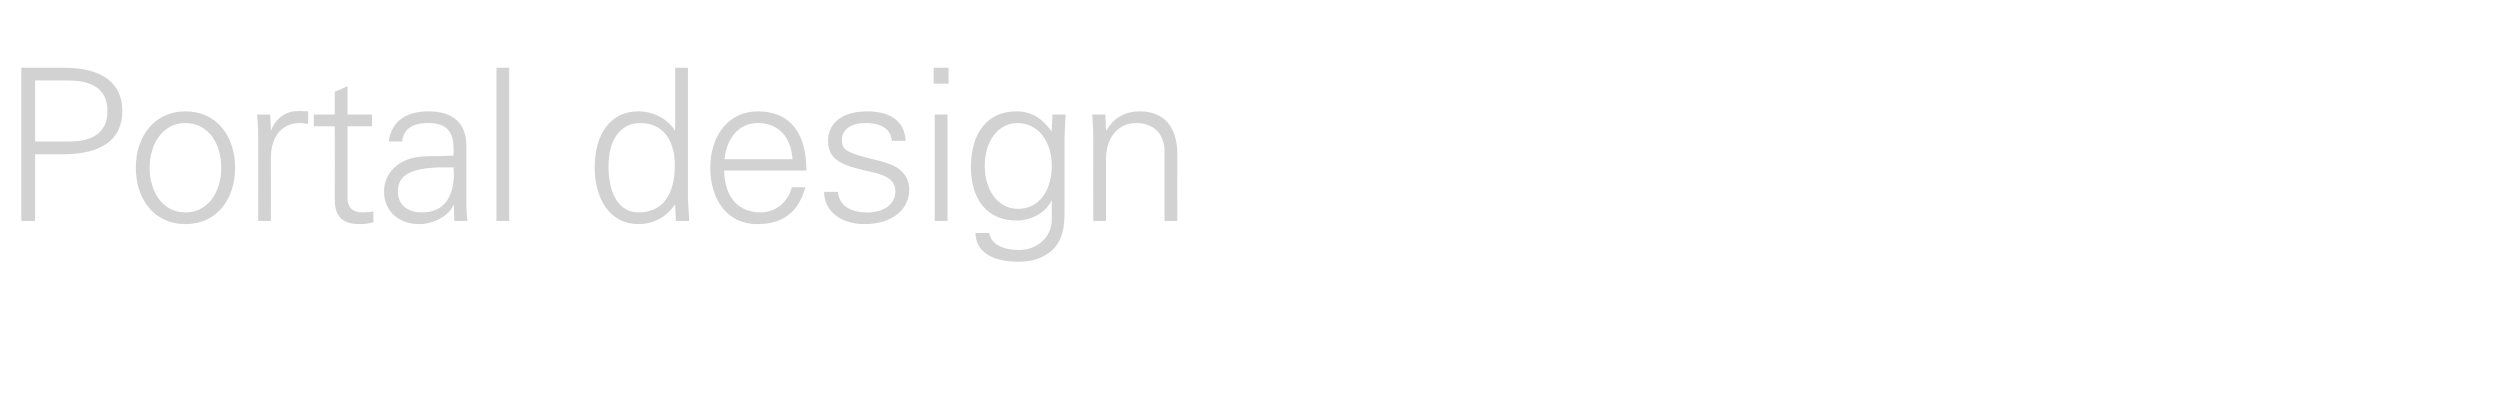 <?xml version="1.0" standalone="no"?><!DOCTYPE svg PUBLIC "-//W3C//DTD SVG 1.1//EN" "http://www.w3.org/Graphics/SVG/1.1/DTD/svg11.dtd"><svg xmlns="http://www.w3.org/2000/svg" version="1.1" width="705px" height="112.4px" viewBox="0 -19 705 112.4" style="top:-19px">  <desc>Portal design</desc>  <defs/>  <g id="Polygon307632">    <path d="M 18 0.1 C 28.8 0.1 34.5 4.4 34.5 12.3 C 34.5 20.4 28.6 24.5 17.8 24.5 C 17.84 24.54 9.9 24.5 9.9 24.5 L 9.9 43.3 L 6 43.3 L 6 0.1 C 6 0.1 17.96 0.12 18 0.1 Z M 19.6 20.9 C 26.5 20.9 30.3 18.1 30.3 12.3 C 30.3 6.6 26.6 3.7 19.3 3.7 C 19.27 3.71 9.9 3.7 9.9 3.7 L 9.9 20.9 C 9.9 20.9 19.63 20.95 19.6 20.9 Z M 66.3 28.3 C 66.3 37.1 61.2 44.2 52.3 44.2 C 43.5 44.2 38.3 37.2 38.3 28.3 C 38.3 19.5 43.5 12.4 52.3 12.4 C 61.2 12.4 66.3 19.5 66.3 28.3 Z M 52.3 40.9 C 58.7 40.9 62.4 35.1 62.4 28.3 C 62.4 21.8 59 15.7 52.2 15.7 C 45.9 15.7 42.2 21.6 42.2 28.3 C 42.2 35 45.8 40.9 52.3 40.9 Z M 86.9 12.4 C 86.9 12.4 86.9 15.9 86.9 15.9 C 86.2 15.9 85.5 15.7 84.6 15.7 C 79.2 15.7 76.4 19.9 76.4 25.4 C 76.43 25.38 76.4 43.3 76.4 43.3 L 72.8 43.3 C 72.8 43.3 72.84 18.97 72.8 19 C 72.8 16.6 72.7 16.3 72.5 13.3 C 72.54 13.29 76.2 13.3 76.2 13.3 L 76.4 17.7 C 76.4 17.7 76.55 17.72 76.5 17.7 C 77.4 15.4 79.1 13.4 81.8 12.6 C 82.5 12.4 83.4 12.3 84.4 12.3 C 85 12.3 85.8 12.4 86.9 12.4 Z M 98 13.3 L 104.9 13.3 L 104.9 16.6 L 98 16.6 C 98 16.6 98.03 36.99 98 37 C 98 39.4 99.4 40.9 102.2 40.9 C 103.3 40.9 104.4 40.8 105.3 40.6 C 105.3 40.6 105.3 43.7 105.3 43.7 C 104.1 44 102.9 44.2 101.6 44.2 C 96.7 44.2 94.4 42.3 94.4 37.2 C 94.44 37.17 94.4 16.6 94.4 16.6 L 88.5 16.6 L 88.5 13.3 L 94.4 13.3 L 94.4 6.9 L 98 5.3 L 98 13.3 Z M 131.5 22 C 131.5 22 131.5 38.4 131.5 38.4 C 131.5 39.4 131.6 41 131.8 43.3 C 131.79 43.33 128.1 43.3 128.1 43.3 L 128 38.9 C 128 38.9 127.84 38.9 127.8 38.9 C 126.8 41.7 122.3 44.2 118.3 44.2 C 112.5 44.2 108.3 40.6 108.3 35 C 108.3 29.6 112.6 26 117.7 25.3 C 119.8 25 121.6 25 124.7 25 C 124.67 24.96 127.9 24.9 127.9 24.9 C 127.9 24.9 127.9 22.92 127.9 22.9 C 127.9 18.1 125.9 15.7 120.8 15.7 C 116.2 15.7 113.8 17.4 113.4 20.9 C 113.4 20.9 109.6 20.9 109.6 20.9 C 110.4 15.3 114.4 12.4 120.8 12.4 C 128 12.4 131.5 16 131.5 22 Z M 118.9 40.9 C 124 40.9 127.7 38.1 128 30.6 C 128 29.9 127.9 29.1 127.9 28.2 C 127.9 28.2 124.3 28.2 124.3 28.2 C 115.6 28.4 112.2 30.5 112.2 35 C 112.2 38.8 115 40.9 118.9 40.9 Z M 140 0.1 L 143.6 0.1 L 143.6 43.3 L 140 43.3 L 140 0.1 Z M 190.4 0.1 L 194 0.1 C 194 0.1 194.02 36.99 194 37 C 194 37.9 194.1 39 194.3 42.1 C 194.3 42.5 194.3 42.8 194.3 43.3 C 194.32 43.33 190.6 43.3 190.6 43.3 L 190.4 38.9 C 190.4 38.9 190.31 38.66 190.3 38.7 C 187.9 42.3 184.2 44.2 180 44.2 C 172.1 44.2 167.7 37.2 167.7 28.2 C 167.7 18.8 172.2 12.4 180 12.4 C 184.1 12.4 188.2 14.4 190.3 17.8 C 190.31 17.84 190.4 17.7 190.4 17.7 L 190.4 0.1 Z M 180.1 40.9 C 186.7 40.9 190.3 36.1 190.3 27.6 C 190.3 20.6 187 15.7 180.6 15.7 C 174.9 15.7 171.6 20.5 171.6 27.8 C 171.6 35.5 174.4 40.9 180.1 40.9 Z M 227.4 29.1 C 227.4 29.1 204.2 29.1 204.2 29.1 C 204.4 36.7 208.2 40.9 214.6 40.9 C 218.7 40.9 222.3 37.9 223.3 33.8 C 223.3 33.8 227.1 33.8 227.1 33.8 C 225.2 40.9 220.7 44.2 213.5 44.2 C 205.1 44.2 200.3 37.3 200.3 28.3 C 200.3 19.2 205.5 12.4 213.7 12.4 C 222.5 12.4 227.4 18.1 227.4 29.1 Z M 223.5 25.9 C 223 19.5 219.5 15.7 213.7 15.7 C 208.7 15.7 205 19.5 204.3 25.9 C 204.3 25.9 223.5 25.9 223.5 25.9 Z M 255.4 20.7 C 255.4 20.7 251.5 20.7 251.5 20.7 C 251.2 17.5 248.7 15.7 244.2 15.7 C 240.1 15.7 237.4 17.4 237.4 20.5 C 237.4 21.6 237.6 22.4 238.5 23.2 C 239.4 23.9 241.1 24.6 244.2 25.4 C 248.6 26.5 251.8 27.2 253.7 28.8 C 255.5 30.2 256.4 32.2 256.4 34.4 C 256.4 40.6 251 44.2 243.8 44.2 C 237.1 44.2 232.4 40.5 232.4 35.1 C 232.4 35.1 236.3 35.1 236.3 35.1 C 236.6 38.8 239.5 40.9 244.7 40.9 C 249.1 40.9 252.5 38.7 252.5 35 C 252.5 32 250.2 30.4 245.8 29.5 C 238.5 27.9 233.5 26.6 233.5 20.8 C 233.5 15.4 237.9 12.4 244.5 12.4 C 251.4 12.4 255.1 15.4 255.4 20.7 Z M 267.5 0.1 L 267.5 4.6 L 263.3 4.6 L 263.3 0.1 L 267.5 0.1 Z M 263.6 13.3 L 267.2 13.3 L 267.2 43.3 L 263.6 43.3 L 263.6 13.3 Z M 296.5 18 C 296.48 17.95 296.6 17.7 296.6 17.7 L 296.8 13.3 C 296.8 13.3 300.49 13.29 300.5 13.3 C 300.3 17.7 300.2 18.7 300.2 19.6 C 300.2 19.6 300.2 41.1 300.2 41.1 C 300.2 46.9 298.8 50.4 295.2 52.7 C 293.2 53.9 291.2 54.8 287.1 54.8 C 279.7 54.8 275.1 51.9 275.1 46.7 C 275.1 46.7 279 46.7 279 46.7 C 279.4 49.9 282.9 51.5 287.4 51.5 C 292.5 51.5 296.6 47.8 296.6 43 C 296.6 43.03 296.6 37.6 296.6 37.6 C 296.6 37.6 296.48 37.59 296.5 37.6 C 294.8 41.1 290.7 43.2 286.7 43.2 C 278.6 43.2 273.8 37.5 273.8 28.1 C 273.8 18.7 278.3 12.4 286.6 12.4 C 291 12.4 294 14.5 296.5 18 Z M 287.1 39.9 C 293.1 39.9 296.6 34.7 296.6 27.7 C 296.6 21.2 293 15.7 286.9 15.7 C 281.4 15.7 277.7 20.9 277.7 27.8 C 277.7 34.3 281.2 39.9 287.1 39.9 Z M 332 24.4 C 331.97 24.36 332 43.3 332 43.3 L 328.4 43.3 C 328.4 43.3 328.38 23.7 328.4 23.7 C 328.4 19 325.5 15.7 320.5 15.7 C 315 15.7 311.9 20.1 311.9 25.9 C 311.86 25.91 311.9 43.3 311.9 43.3 L 308.3 43.3 C 308.3 43.3 308.27 19.63 308.3 19.6 C 308.3 18.3 308.3 17.2 308 13.3 C 307.97 13.29 311.7 13.3 311.7 13.3 L 311.9 17.7 C 311.9 17.7 311.98 17.84 312 17.8 C 314.1 14.1 317.5 12.4 321.4 12.4 C 328.5 12.4 332 17.1 332 24.4 Z " stroke="none" fill="#d2d2d2"/>  </g></svg>